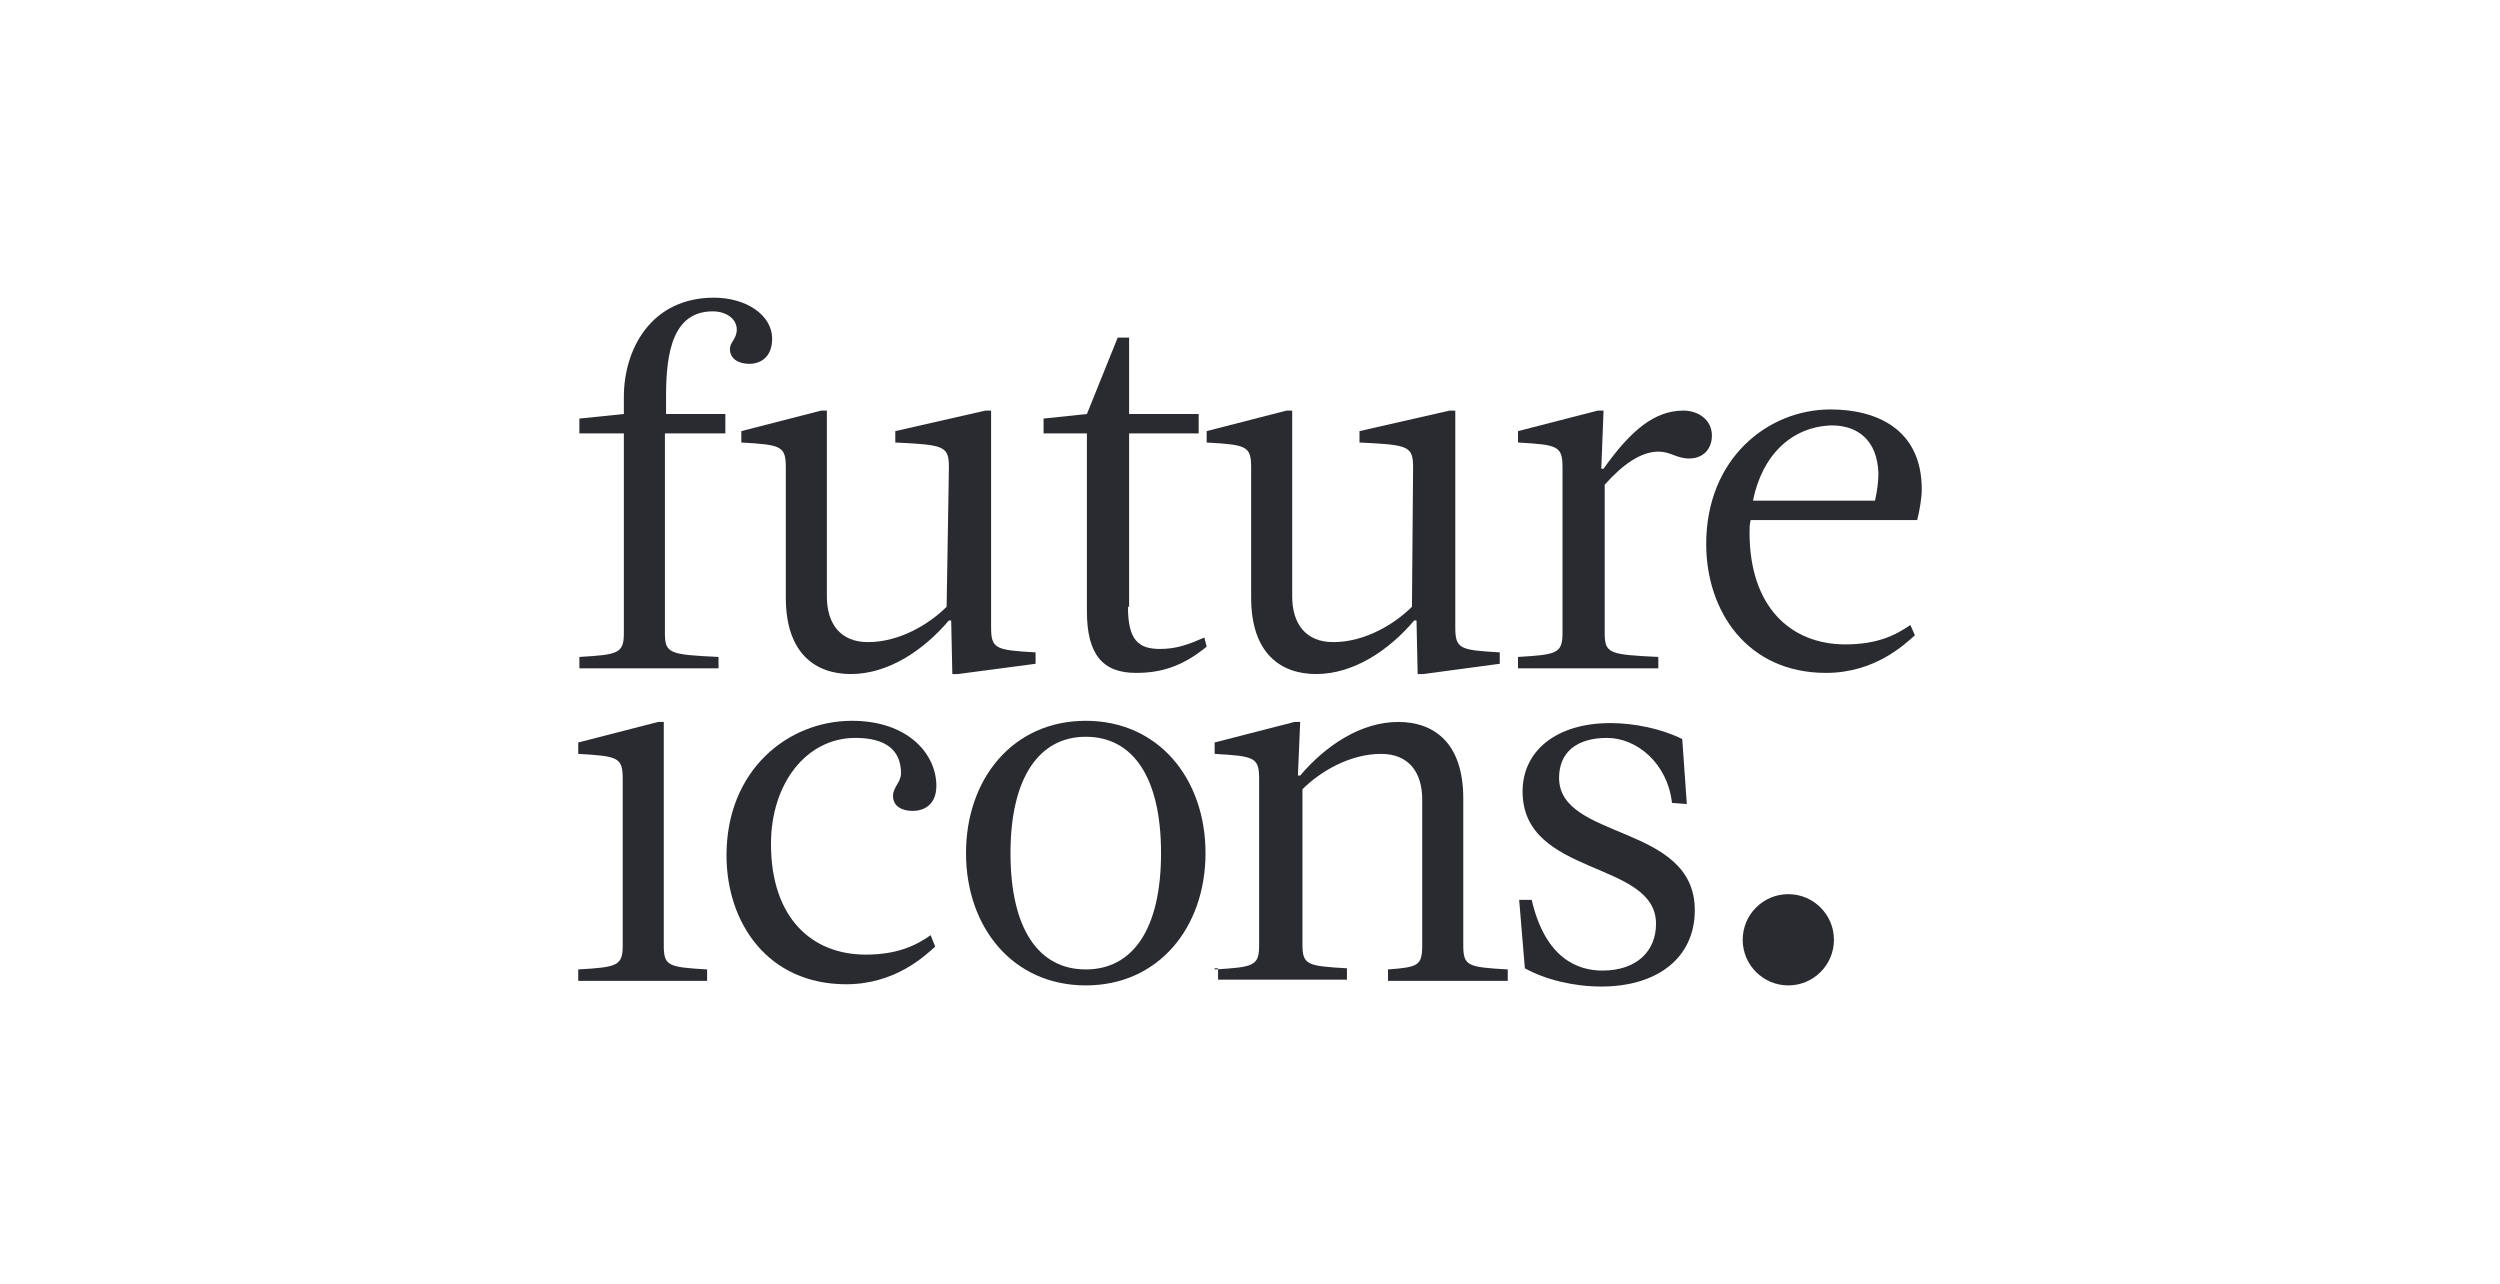 <?xml version="1.0" encoding="utf-8"?>
<!-- Generator: Adobe Illustrator 24.2.3, SVG Export Plug-In . SVG Version: 6.00 Build 0)  -->
<svg version="1.1" id="Layer_1" xmlns="http://www.w3.org/2000/svg" xmlns:xlink="http://www.w3.org/1999/xlink" x="0px" y="0px"
	 viewBox="0 0 219.2 112.6" style="enable-background:new 0 0 219.2 112.6;" xml:space="preserve">
<style type="text/css">
	.st0{fill:#2A2B30;}
</style>
<g>
	<g>
		<g>
			<path class="st0" d="M63.6,38h-5.3v17.5c0,1.8,0.4,1.9,4.7,2.1v1H50.8v-1c3.4-0.2,3.9-0.3,3.9-2.1V38h-3.9v-1.3l3.9-0.4v-1.5
				c0-4.2,2.4-8.7,7.9-8.7c2.8,0,5.1,1.5,5.1,3.6c0,1.6-1,2.2-2,2.2c-0.9,0-1.7-0.4-1.7-1.3c0-0.6,0.6-0.9,0.6-1.7
				c0-1-1-1.6-2.1-1.6c-3.5,0-4.1,3.6-4.1,7.4v1.6h5.2V38z"/>
			<path class="st0" d="M83.2,41c0-1.9-0.4-2-4.7-2.2v-1l7.9-1.8h0.5v19c0,1.9,0.4,2,3.9,2.2v1L84,59.1h-0.5l-0.1-4.7h-0.2
				c-2.2,2.6-5.3,4.7-8.6,4.7c-3.1,0-5.7-1.8-5.7-6.7V41c0-1.9-0.4-2-3.9-2.2v-1l7-1.8h0.5v16.3c0,2.4,1.2,4,3.6,4
				c2.8,0,5.4-1.6,6.9-3.1L83.2,41L83.2,41z"/>
			<path class="st0" d="M98.9,53.2c0,2.9,0.9,3.7,2.8,3.7c1.5,0,2.5-0.4,3.9-1l0.2,0.8c-2.2,1.8-4.1,2.3-6.2,2.3
				c-2.9,0-4.3-1.6-4.3-5.4V38h-3.8v-1.3l3.8-0.4l2.7-6.7h1v6.7h6.1V38h-6.1V53.2z"/>
			<path class="st0" d="M123.9,41c0-1.9-0.4-2-4.7-2.2v-1l7.9-1.8h0.5v19c0,1.9,0.4,2,3.9,2.2v1l-6.7,0.9h-0.5l-0.1-4.7h-0.2
				c-2.2,2.6-5.3,4.7-8.6,4.7c-3.1,0-5.7-1.8-5.7-6.7V41c0-1.9-0.4-2-3.9-2.2v-1l7-1.8h0.5v16.3c0,2.4,1.2,4,3.6,4
				c2.8,0,5.4-1.6,6.9-3.1L123.9,41L123.9,41z"/>
			<path class="st0" d="M133.1,57.6c3.4-0.2,3.9-0.3,3.9-2.1V41c0-1.9-0.4-2-3.9-2.2v-1l7-1.8h0.5l-0.2,5.1h0.2
				c2.4-3.4,4.5-5.1,7-5.1c1.3,0,2.5,0.8,2.5,2.2c0,1.1-0.7,2-2,2c-1.1,0-1.6-0.6-2.7-0.6c-1.5,0-3.1,1.1-4.7,2.9v13
				c0,1.8,0.4,1.9,4.7,2.1v1h-12.3L133.1,57.6L133.1,57.6z"/>
			<path class="st0" d="M168.5,42.9c0,0.8-0.2,1.9-0.4,2.7h-14.6c-0.1,0.4-0.1,0.7-0.1,1.1c0,6.5,3.6,9.8,8.4,9.8
				c2.8,0,4.4-0.8,5.7-1.7l0.4,0.9c-0.9,0.8-3.5,3.3-7.8,3.3c-6.9,0-10.5-5.4-10.5-11.3c0-7.5,5.4-11.8,10.9-11.8
				C164.5,35.9,168.5,37.6,168.5,42.9z M153.7,43.9h10.7c0.2-0.9,0.3-1.7,0.3-2.4c-0.1-2.9-1.8-4.2-4.1-4.2
				C157.1,37.4,154.5,39.9,153.7,43.9z"/>
		</g>
		<g>
			<g>
				<path class="st0" d="M58.2,82.9c0,1.8,0.4,1.9,3.8,2.1v1H50.7v-1c3.4-0.2,3.9-0.3,3.9-2.1V68.3c0-1.9-0.4-2-3.9-2.2v-1l7-1.8
					h0.5L58.2,82.9L58.2,82.9z"/>
				<path class="st0" d="M67.6,74c0,6.5,3.6,9.7,8.3,9.7c2.8,0,4.4-0.8,5.7-1.7l0.4,1c-0.9,0.8-3.5,3.3-7.8,3.3
					c-6.9,0-10.5-5.4-10.5-11.3c0-7.5,5.4-11.8,11-11.8c4.9,0,7.4,2.9,7.4,5.7c0,1.6-1,2.2-2.1,2.2c-0.9,0-1.7-0.4-1.7-1.3
					c0-0.8,0.7-1.2,0.7-2c0-2-1.3-3.1-4-3.1C70.7,64.7,67.6,68.7,67.6,74z"/>
				<path class="st0" d="M84.7,74.8c0-6.5,4.1-11.6,10.5-11.6c6.4,0,10.5,5.1,10.5,11.6c0,6.5-4.1,11.6-10.5,11.6
					C88.8,86.4,84.7,81.3,84.7,74.8z M88.6,74.8c0,6.7,2.5,10.2,6.6,10.2c4.1,0,6.6-3.5,6.6-10.2s-2.5-10.2-6.6-10.2
					S88.6,68.2,88.6,74.8z"/>
				<path class="st0" d="M106.5,85c3.4-0.2,3.9-0.3,3.9-2.1V68.3c0-1.9-0.4-2-3.9-2.2v-1l7-1.8h0.5l-0.2,4.7h0.2
					c2.2-2.6,5.3-4.7,8.6-4.7c3.1,0,5.7,1.8,5.7,6.7v12.9c0,1.8,0.4,1.9,3.9,2.1v1h-10.5v-1c2.6-0.2,3-0.3,3-2.1V70.1
					c0-2.4-1.2-4-3.6-4c-2.8,0-5.4,1.6-6.9,3.1v13.6c0,1.8,0.4,1.9,3.9,2.1v1h-11.3v-1H106.5z"/>
				<path class="st0" d="M146.6,70.4c-0.4-3.5-3.1-5.7-5.7-5.7c-2.7,0-4.2,1.3-4.2,3.5c0,5.5,11.9,4,11.9,11.6
					c0,4.2-3.3,6.7-8.2,6.7c-2.4,0-4.9-0.6-6.7-1.6l-0.5-6h1.1c1.2,5.2,4.1,6.2,6.2,6.2c3,0,4.7-1.7,4.7-4.1
					c0-5.6-11.7-4.1-11.7-11.6c0-3.6,3-6,7.7-6c2.1,0,4.5,0.5,6.3,1.4l0.4,5.7L146.6,70.4L146.6,70.4z"/>
			</g>
		</g>
	</g>
	<circle class="st0" cx="156.8" cy="82.4" r="4"/>
</g>
</svg>
